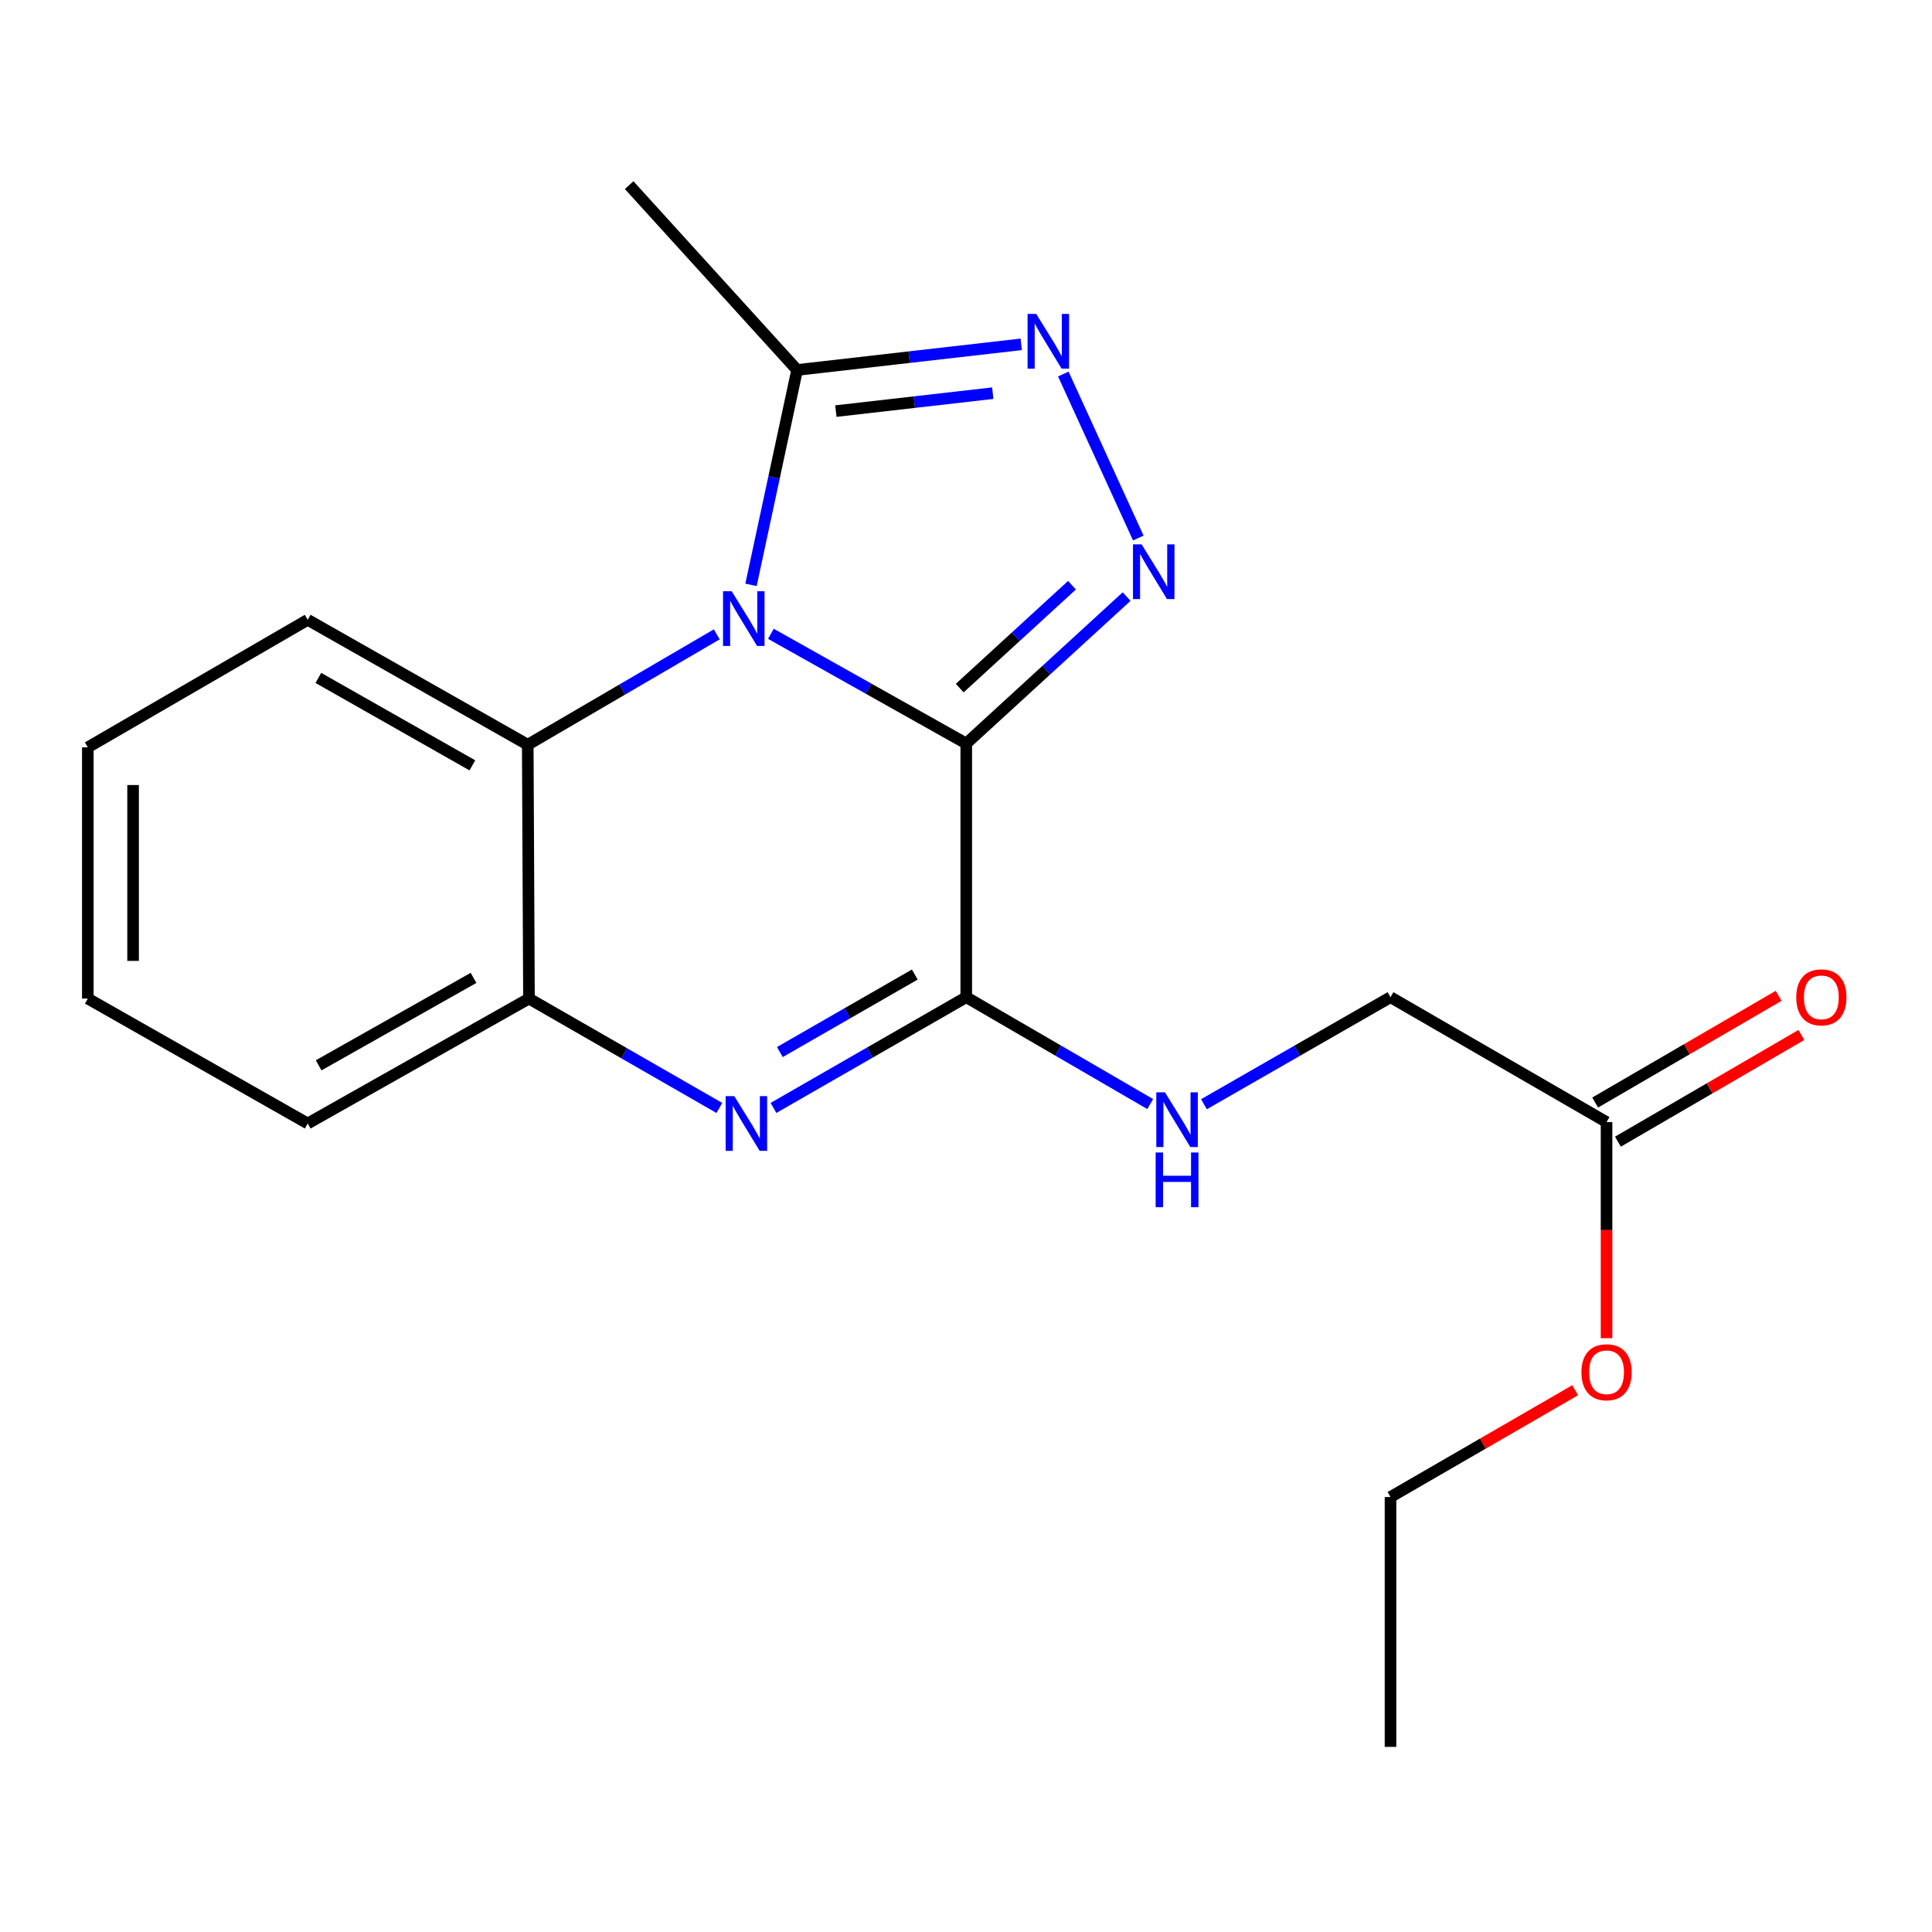 <?xml version='1.0' encoding='iso-8859-1'?>
<svg version='1.1' baseProfile='full'
              xmlns='http://www.w3.org/2000/svg'
                      xmlns:rdkit='http://www.rdkit.org/xml'
                      xmlns:xlink='http://www.w3.org/1999/xlink'
                  xml:space='preserve'
width='1000px' height='1000px' viewBox='0 0 1000 1000'>
<!-- END OF HEADER -->
<rect style='opacity:1.0;fill:#FFFFFF;stroke:none' width='1000' height='1000' x='0' y='0'> </rect>
<path class='bond-0' d='M 500.132,384.847 L 449.576,356.454' style='fill:none;fill-rule:evenodd;stroke:#000000;stroke-width:6px;stroke-linecap:butt;stroke-linejoin:miter;stroke-opacity:1' />
<path class='bond-0' d='M 449.576,356.454 L 399.02,328.061' style='fill:none;fill-rule:evenodd;stroke:#0000FF;stroke-width:6px;stroke-linecap:butt;stroke-linejoin:miter;stroke-opacity:1' />
<path class='bond-1' d='M 500.132,384.847 L 541.633,346.814' style='fill:none;fill-rule:evenodd;stroke:#000000;stroke-width:6px;stroke-linecap:butt;stroke-linejoin:miter;stroke-opacity:1' />
<path class='bond-1' d='M 541.633,346.814 L 583.135,308.781' style='fill:none;fill-rule:evenodd;stroke:#0000FF;stroke-width:6px;stroke-linecap:butt;stroke-linejoin:miter;stroke-opacity:1' />
<path class='bond-1' d='M 496.751,356.162 L 525.802,329.539' style='fill:none;fill-rule:evenodd;stroke:#000000;stroke-width:6px;stroke-linecap:butt;stroke-linejoin:miter;stroke-opacity:1' />
<path class='bond-1' d='M 525.802,329.539 L 554.853,302.916' style='fill:none;fill-rule:evenodd;stroke:#0000FF;stroke-width:6px;stroke-linecap:butt;stroke-linejoin:miter;stroke-opacity:1' />
<path class='bond-2' d='M 500.132,384.847 L 500.132,516.142' style='fill:none;fill-rule:evenodd;stroke:#000000;stroke-width:6px;stroke-linecap:butt;stroke-linejoin:miter;stroke-opacity:1' />
<path class='bond-5' d='M 388.721,302.725 L 400.649,247.111' style='fill:none;fill-rule:evenodd;stroke:#0000FF;stroke-width:6px;stroke-linecap:butt;stroke-linejoin:miter;stroke-opacity:1' />
<path class='bond-5' d='M 400.649,247.111 L 412.576,191.497' style='fill:none;fill-rule:evenodd;stroke:#000000;stroke-width:6px;stroke-linecap:butt;stroke-linejoin:miter;stroke-opacity:1' />
<path class='bond-6' d='M 371.001,328.337 L 322.08,356.904' style='fill:none;fill-rule:evenodd;stroke:#0000FF;stroke-width:6px;stroke-linecap:butt;stroke-linejoin:miter;stroke-opacity:1' />
<path class='bond-6' d='M 322.08,356.904 L 273.158,385.471' style='fill:none;fill-rule:evenodd;stroke:#000000;stroke-width:6px;stroke-linecap:butt;stroke-linejoin:miter;stroke-opacity:1' />
<path class='bond-4' d='M 589.189,278.484 L 550.365,193.591' style='fill:none;fill-rule:evenodd;stroke:#0000FF;stroke-width:6px;stroke-linecap:butt;stroke-linejoin:miter;stroke-opacity:1' />
<path class='bond-3' d='M 500.132,516.142 L 450.243,544.802' style='fill:none;fill-rule:evenodd;stroke:#000000;stroke-width:6px;stroke-linecap:butt;stroke-linejoin:miter;stroke-opacity:1' />
<path class='bond-3' d='M 450.243,544.802 L 400.354,573.461' style='fill:none;fill-rule:evenodd;stroke:#0000FF;stroke-width:6px;stroke-linecap:butt;stroke-linejoin:miter;stroke-opacity:1' />
<path class='bond-3' d='M 473.493,504.422 L 438.571,524.484' style='fill:none;fill-rule:evenodd;stroke:#000000;stroke-width:6px;stroke-linecap:butt;stroke-linejoin:miter;stroke-opacity:1' />
<path class='bond-3' d='M 438.571,524.484 L 403.648,544.546' style='fill:none;fill-rule:evenodd;stroke:#0000FF;stroke-width:6px;stroke-linecap:butt;stroke-linejoin:miter;stroke-opacity:1' />
<path class='bond-8' d='M 500.132,516.142 L 547.741,543.803' style='fill:none;fill-rule:evenodd;stroke:#000000;stroke-width:6px;stroke-linecap:butt;stroke-linejoin:miter;stroke-opacity:1' />
<path class='bond-8' d='M 547.741,543.803 L 595.35,571.464' style='fill:none;fill-rule:evenodd;stroke:#0000FF;stroke-width:6px;stroke-linecap:butt;stroke-linejoin:miter;stroke-opacity:1' />
<path class='bond-7' d='M 372.348,573.481 L 323.072,545.169' style='fill:none;fill-rule:evenodd;stroke:#0000FF;stroke-width:6px;stroke-linecap:butt;stroke-linejoin:miter;stroke-opacity:1' />
<path class='bond-7' d='M 323.072,545.169 L 273.796,516.858' style='fill:none;fill-rule:evenodd;stroke:#000000;stroke-width:6px;stroke-linecap:butt;stroke-linejoin:miter;stroke-opacity:1' />
<path class='bond-20' d='M 528.596,178.233 L 470.586,184.865' style='fill:none;fill-rule:evenodd;stroke:#0000FF;stroke-width:6px;stroke-linecap:butt;stroke-linejoin:miter;stroke-opacity:1' />
<path class='bond-20' d='M 470.586,184.865 L 412.576,191.497' style='fill:none;fill-rule:evenodd;stroke:#000000;stroke-width:6px;stroke-linecap:butt;stroke-linejoin:miter;stroke-opacity:1' />
<path class='bond-20' d='M 513.855,203.502 L 473.248,208.145' style='fill:none;fill-rule:evenodd;stroke:#0000FF;stroke-width:6px;stroke-linecap:butt;stroke-linejoin:miter;stroke-opacity:1' />
<path class='bond-20' d='M 473.248,208.145 L 432.64,212.787' style='fill:none;fill-rule:evenodd;stroke:#000000;stroke-width:6px;stroke-linecap:butt;stroke-linejoin:miter;stroke-opacity:1' />
<path class='bond-13' d='M 412.576,191.497 L 325.645,95.818' style='fill:none;fill-rule:evenodd;stroke:#000000;stroke-width:6px;stroke-linecap:butt;stroke-linejoin:miter;stroke-opacity:1' />
<path class='bond-14' d='M 273.158,385.471 L 159.267,320.813' style='fill:none;fill-rule:evenodd;stroke:#000000;stroke-width:6px;stroke-linecap:butt;stroke-linejoin:miter;stroke-opacity:1' />
<path class='bond-14' d='M 244.506,396.15 L 164.782,350.889' style='fill:none;fill-rule:evenodd;stroke:#000000;stroke-width:6px;stroke-linecap:butt;stroke-linejoin:miter;stroke-opacity:1' />
<path class='bond-21' d='M 273.158,385.471 L 273.796,516.858' style='fill:none;fill-rule:evenodd;stroke:#000000;stroke-width:6px;stroke-linecap:butt;stroke-linejoin:miter;stroke-opacity:1' />
<path class='bond-15' d='M 273.796,516.858 L 159.267,581.516' style='fill:none;fill-rule:evenodd;stroke:#000000;stroke-width:6px;stroke-linecap:butt;stroke-linejoin:miter;stroke-opacity:1' />
<path class='bond-15' d='M 245.097,506.152 L 164.927,551.413' style='fill:none;fill-rule:evenodd;stroke:#000000;stroke-width:6px;stroke-linecap:butt;stroke-linejoin:miter;stroke-opacity:1' />
<path class='bond-11' d='M 623.17,571.547 L 671.448,543.845' style='fill:none;fill-rule:evenodd;stroke:#0000FF;stroke-width:6px;stroke-linecap:butt;stroke-linejoin:miter;stroke-opacity:1' />
<path class='bond-11' d='M 671.448,543.845 L 719.725,516.142' style='fill:none;fill-rule:evenodd;stroke:#000000;stroke-width:6px;stroke-linecap:butt;stroke-linejoin:miter;stroke-opacity:1' />
<path class='bond-9' d='M 831.546,580.8 L 719.725,516.142' style='fill:none;fill-rule:evenodd;stroke:#000000;stroke-width:6px;stroke-linecap:butt;stroke-linejoin:miter;stroke-opacity:1' />
<path class='bond-10' d='M 837.436,590.928 L 884.92,563.314' style='fill:none;fill-rule:evenodd;stroke:#000000;stroke-width:6px;stroke-linecap:butt;stroke-linejoin:miter;stroke-opacity:1' />
<path class='bond-10' d='M 884.92,563.314 L 932.404,535.7' style='fill:none;fill-rule:evenodd;stroke:#FF0000;stroke-width:6px;stroke-linecap:butt;stroke-linejoin:miter;stroke-opacity:1' />
<path class='bond-10' d='M 825.656,570.672 L 873.14,543.058' style='fill:none;fill-rule:evenodd;stroke:#000000;stroke-width:6px;stroke-linecap:butt;stroke-linejoin:miter;stroke-opacity:1' />
<path class='bond-10' d='M 873.14,543.058 L 920.624,515.444' style='fill:none;fill-rule:evenodd;stroke:#FF0000;stroke-width:6px;stroke-linecap:butt;stroke-linejoin:miter;stroke-opacity:1' />
<path class='bond-12' d='M 831.546,580.8 L 831.546,636.72' style='fill:none;fill-rule:evenodd;stroke:#000000;stroke-width:6px;stroke-linecap:butt;stroke-linejoin:miter;stroke-opacity:1' />
<path class='bond-12' d='M 831.546,636.72 L 831.546,692.64' style='fill:none;fill-rule:evenodd;stroke:#FF0000;stroke-width:6px;stroke-linecap:butt;stroke-linejoin:miter;stroke-opacity:1' />
<path class='bond-16' d='M 815.317,719.579 L 767.521,747.216' style='fill:none;fill-rule:evenodd;stroke:#FF0000;stroke-width:6px;stroke-linecap:butt;stroke-linejoin:miter;stroke-opacity:1' />
<path class='bond-16' d='M 767.521,747.216 L 719.725,774.853' style='fill:none;fill-rule:evenodd;stroke:#000000;stroke-width:6px;stroke-linecap:butt;stroke-linejoin:miter;stroke-opacity:1' />
<path class='bond-17' d='M 159.267,320.813 L 45.455,386.825' style='fill:none;fill-rule:evenodd;stroke:#000000;stroke-width:6px;stroke-linecap:butt;stroke-linejoin:miter;stroke-opacity:1' />
<path class='bond-18' d='M 159.267,581.516 L 45.455,516.858' style='fill:none;fill-rule:evenodd;stroke:#000000;stroke-width:6px;stroke-linecap:butt;stroke-linejoin:miter;stroke-opacity:1' />
<path class='bond-19' d='M 719.725,774.853 L 719.725,904.182' style='fill:none;fill-rule:evenodd;stroke:#000000;stroke-width:6px;stroke-linecap:butt;stroke-linejoin:miter;stroke-opacity:1' />
<path class='bond-22' d='M 45.455,386.825 L 45.455,516.858' style='fill:none;fill-rule:evenodd;stroke:#000000;stroke-width:6px;stroke-linecap:butt;stroke-linejoin:miter;stroke-opacity:1' />
<path class='bond-22' d='M 68.886,406.33 L 68.886,497.353' style='fill:none;fill-rule:evenodd;stroke:#000000;stroke-width:6px;stroke-linecap:butt;stroke-linejoin:miter;stroke-opacity:1' />
<path  class='atom-1' d='M 378.719 306.015
L 387.999 321.015
Q 388.919 322.495, 390.399 325.175
Q 391.879 327.855, 391.959 328.015
L 391.959 306.015
L 395.719 306.015
L 395.719 334.335
L 391.839 334.335
L 381.879 317.935
Q 380.719 316.015, 379.479 313.815
Q 378.279 311.615, 377.919 310.935
L 377.919 334.335
L 374.239 334.335
L 374.239 306.015
L 378.719 306.015
' fill='#0000FF'/>
<path  class='atom-2' d='M 590.905 281.764
L 600.185 296.764
Q 601.105 298.244, 602.585 300.924
Q 604.065 303.604, 604.145 303.764
L 604.145 281.764
L 607.905 281.764
L 607.905 310.084
L 604.025 310.084
L 594.065 293.684
Q 592.905 291.764, 591.665 289.564
Q 590.465 287.364, 590.105 286.684
L 590.105 310.084
L 586.425 310.084
L 586.425 281.764
L 590.905 281.764
' fill='#0000FF'/>
<path  class='atom-4' d='M 380.072 567.356
L 389.352 582.356
Q 390.272 583.836, 391.752 586.516
Q 393.232 589.196, 393.312 589.356
L 393.312 567.356
L 397.072 567.356
L 397.072 595.676
L 393.192 595.676
L 383.232 579.276
Q 382.072 577.356, 380.832 575.156
Q 379.632 572.956, 379.272 572.276
L 379.272 595.676
L 375.592 595.676
L 375.592 567.356
L 380.072 567.356
' fill='#0000FF'/>
<path  class='atom-5' d='M 536.348 162.471
L 545.628 177.471
Q 546.548 178.951, 548.028 181.631
Q 549.508 184.311, 549.588 184.471
L 549.588 162.471
L 553.348 162.471
L 553.348 190.791
L 549.468 190.791
L 539.508 174.391
Q 538.348 172.471, 537.108 170.271
Q 535.908 168.071, 535.548 167.391
L 535.548 190.791
L 531.868 190.791
L 531.868 162.471
L 536.348 162.471
' fill='#0000FF'/>
<path  class='atom-9' d='M 602.985 565.377
L 612.265 580.377
Q 613.185 581.857, 614.665 584.537
Q 616.145 587.217, 616.225 587.377
L 616.225 565.377
L 619.985 565.377
L 619.985 593.697
L 616.105 593.697
L 606.145 577.297
Q 604.985 575.377, 603.745 573.177
Q 602.545 570.977, 602.185 570.297
L 602.185 593.697
L 598.505 593.697
L 598.505 565.377
L 602.985 565.377
' fill='#0000FF'/>
<path  class='atom-9' d='M 598.165 596.529
L 602.005 596.529
L 602.005 608.569
L 616.485 608.569
L 616.485 596.529
L 620.325 596.529
L 620.325 624.849
L 616.485 624.849
L 616.485 611.769
L 602.005 611.769
L 602.005 624.849
L 598.165 624.849
L 598.165 596.529
' fill='#0000FF'/>
<path  class='atom-11' d='M 929.729 516.222
Q 929.729 509.422, 933.089 505.622
Q 936.449 501.822, 942.729 501.822
Q 949.009 501.822, 952.369 505.622
Q 955.729 509.422, 955.729 516.222
Q 955.729 523.102, 952.329 527.022
Q 948.929 530.902, 942.729 530.902
Q 936.489 530.902, 933.089 527.022
Q 929.729 523.142, 929.729 516.222
M 942.729 527.702
Q 947.049 527.702, 949.369 524.822
Q 951.729 521.902, 951.729 516.222
Q 951.729 510.662, 949.369 507.862
Q 947.049 505.022, 942.729 505.022
Q 938.409 505.022, 936.049 507.822
Q 933.729 510.622, 933.729 516.222
Q 933.729 521.942, 936.049 524.822
Q 938.409 527.702, 942.729 527.702
' fill='#FF0000'/>
<path  class='atom-13' d='M 818.546 710.275
Q 818.546 703.475, 821.906 699.675
Q 825.266 695.875, 831.546 695.875
Q 837.826 695.875, 841.186 699.675
Q 844.546 703.475, 844.546 710.275
Q 844.546 717.155, 841.146 721.075
Q 837.746 724.955, 831.546 724.955
Q 825.306 724.955, 821.906 721.075
Q 818.546 717.195, 818.546 710.275
M 831.546 721.755
Q 835.866 721.755, 838.186 718.875
Q 840.546 715.955, 840.546 710.275
Q 840.546 704.715, 838.186 701.915
Q 835.866 699.075, 831.546 699.075
Q 827.226 699.075, 824.866 701.875
Q 822.546 704.675, 822.546 710.275
Q 822.546 715.995, 824.866 718.875
Q 827.226 721.755, 831.546 721.755
' fill='#FF0000'/>
</svg>
